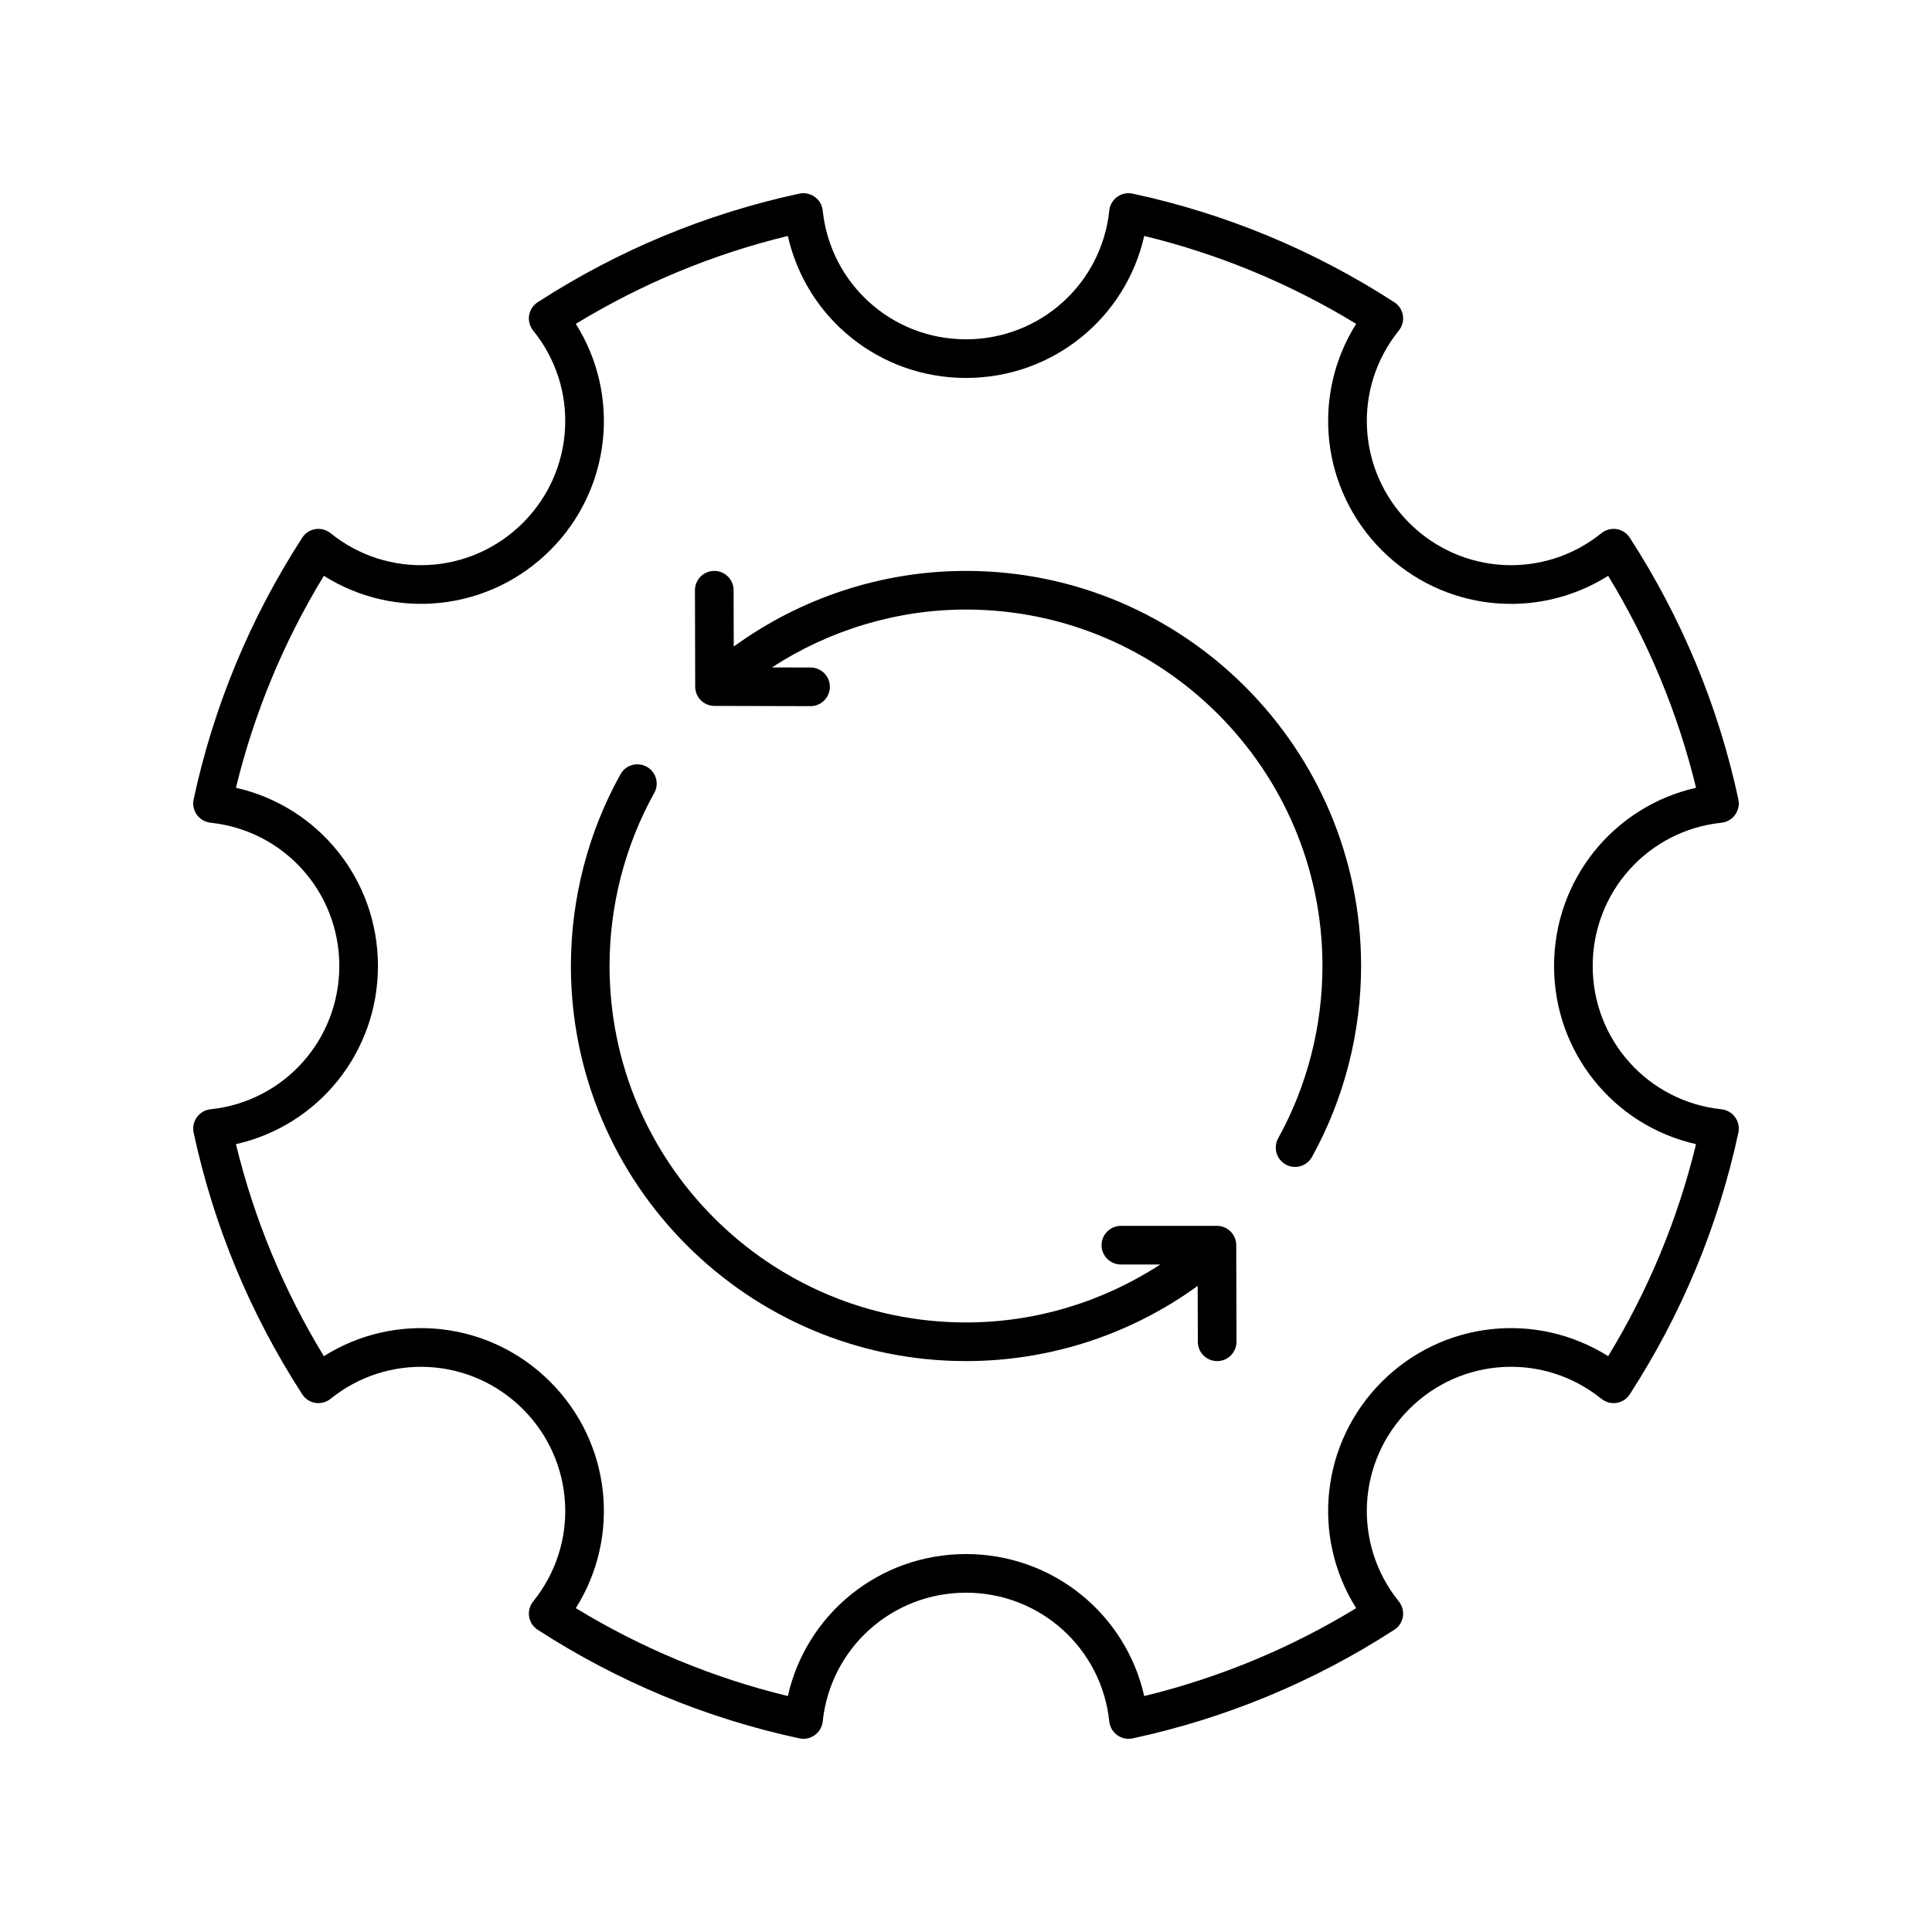 <svg width="24" height="24" viewBox="0 0 24 24" fill="none" xmlns="http://www.w3.org/2000/svg">
<path d="M2.615 13.78C2.547 13.787 2.486 13.823 2.446 13.878C2.406 13.933 2.391 14.002 2.405 14.069C2.654 15.227 3.108 16.321 3.754 17.32C3.791 17.378 3.85 17.416 3.918 17.427C3.985 17.438 4.053 17.419 4.106 17.377C4.819 16.801 5.847 16.856 6.496 17.505C7.145 18.154 7.2 19.181 6.623 19.894C6.581 19.947 6.562 20.015 6.573 20.082C6.584 20.15 6.622 20.209 6.68 20.246C7.679 20.892 8.773 21.346 9.931 21.595C9.998 21.609 10.067 21.594 10.122 21.554C10.177 21.514 10.213 21.453 10.22 21.385C10.316 20.473 11.081 19.785 12 19.785C12.919 19.785 13.684 20.473 13.78 21.385C13.787 21.453 13.823 21.514 13.878 21.554C13.919 21.584 13.969 21.6 14.019 21.6C14.036 21.6 14.052 21.598 14.069 21.595C15.227 21.346 16.321 20.892 17.32 20.246C17.378 20.209 17.416 20.15 17.427 20.082C17.438 20.015 17.42 19.947 17.377 19.894C16.801 19.181 16.856 18.154 17.505 17.505C18.154 16.855 19.181 16.801 19.894 17.377C19.947 17.419 20.016 17.438 20.083 17.427C20.15 17.416 20.209 17.378 20.246 17.32C20.892 16.321 21.346 15.227 21.595 14.069C21.609 14.002 21.594 13.933 21.554 13.878C21.514 13.823 21.453 13.787 21.385 13.78C20.473 13.684 19.785 12.919 19.785 12C19.785 11.081 20.473 10.316 21.385 10.22C21.453 10.213 21.514 10.177 21.554 10.122C21.594 10.067 21.609 9.997 21.595 9.931C21.346 8.773 20.892 7.679 20.246 6.68C20.209 6.622 20.15 6.584 20.083 6.573C20.016 6.562 19.947 6.581 19.894 6.623C19.18 7.199 18.154 7.144 17.505 6.495C16.856 5.846 16.801 4.819 17.377 4.106C17.42 4.053 17.438 3.985 17.427 3.917C17.416 3.85 17.378 3.791 17.32 3.754C16.321 3.108 15.227 2.654 14.069 2.405C14.002 2.391 13.933 2.406 13.878 2.446C13.823 2.486 13.787 2.547 13.78 2.615C13.684 3.527 12.919 4.215 12 4.215C11.081 4.215 10.316 3.527 10.22 2.615C10.213 2.547 10.177 2.486 10.122 2.446C10.067 2.406 9.998 2.391 9.931 2.405C8.773 2.654 7.679 3.108 6.68 3.754C6.622 3.791 6.584 3.85 6.573 3.917C6.562 3.985 6.581 4.053 6.623 4.106C7.2 4.819 7.145 5.846 6.496 6.495C5.846 7.144 4.819 7.199 4.106 6.623C4.053 6.581 3.985 6.562 3.918 6.573C3.85 6.584 3.791 6.622 3.754 6.68C3.108 7.679 2.654 8.773 2.405 9.931C2.391 9.997 2.406 10.067 2.446 10.122C2.486 10.177 2.547 10.213 2.615 10.22C3.527 10.316 4.215 11.081 4.215 12C4.215 12.919 3.527 13.684 2.615 13.78ZM4.695 12C4.695 10.926 3.954 10.017 2.931 9.786C3.157 8.857 3.523 7.974 4.023 7.153C4.91 7.712 6.076 7.593 6.835 6.835C7.594 6.076 7.712 4.91 7.153 4.023C7.974 3.523 8.857 3.157 9.787 2.931C10.017 3.954 10.926 4.695 12 4.695C13.074 4.695 13.983 3.954 14.214 2.931C15.143 3.157 16.027 3.523 16.847 4.023C16.288 4.91 16.407 6.076 17.165 6.835C17.924 7.594 19.091 7.712 19.977 7.153C20.477 7.974 20.843 8.857 21.069 9.786C20.047 10.017 19.305 10.926 19.305 12C19.305 13.074 20.047 13.983 21.069 14.213C20.843 15.143 20.477 16.026 19.977 16.847C19.09 16.288 17.924 16.406 17.165 17.165C16.407 17.924 16.288 19.09 16.847 19.977C16.027 20.477 15.143 20.843 14.214 21.069C13.983 20.046 13.074 19.305 12 19.305C10.926 19.305 10.017 20.046 9.787 21.069C8.857 20.843 7.974 20.477 7.153 19.977C7.712 19.09 7.594 17.924 6.835 17.165C6.076 16.406 4.91 16.288 4.023 16.847C3.523 16.026 3.157 15.143 2.931 14.213C3.954 13.983 4.695 13.074 4.695 12Z" fill="black"/>
<path d="M8.875 8.769L10.068 8.772H10.069C10.201 8.772 10.308 8.665 10.309 8.532C10.309 8.4 10.202 8.292 10.069 8.292L9.589 8.291C10.303 7.827 11.14 7.572 12 7.572C14.442 7.572 16.428 9.558 16.428 12C16.428 12.749 16.238 13.489 15.878 14.14C15.814 14.256 15.856 14.402 15.972 14.466C16.009 14.487 16.048 14.496 16.088 14.496C16.172 14.496 16.254 14.451 16.298 14.372C16.697 13.65 16.908 12.83 16.908 12C16.908 9.294 14.706 7.092 12 7.092C10.96 7.092 9.95 7.424 9.115 8.032L9.113 7.331C9.113 7.199 9.005 7.092 8.873 7.092C8.873 7.092 8.873 7.092 8.873 7.092C8.74 7.092 8.633 7.2 8.633 7.332L8.636 8.53C8.636 8.662 8.743 8.769 8.875 8.769Z" fill="black"/>
<path d="M12 16.908C13.04 16.908 14.044 16.579 14.878 15.974L14.88 16.669C14.88 16.801 14.987 16.908 15.12 16.908H15.12C15.253 16.908 15.36 16.8 15.36 16.668L15.357 15.468C15.357 15.335 15.25 15.228 15.117 15.228H13.924C13.792 15.228 13.684 15.336 13.684 15.468C13.684 15.601 13.792 15.708 13.924 15.708H14.413C13.699 16.173 12.863 16.428 12 16.428C9.558 16.428 7.572 14.442 7.572 12C7.572 11.247 7.764 10.504 8.127 9.851C8.192 9.735 8.15 9.589 8.034 9.525C7.918 9.461 7.772 9.502 7.708 9.618C7.305 10.342 7.092 11.166 7.092 12C7.092 14.706 9.294 16.908 12 16.908Z" fill="black"/>
</svg>
